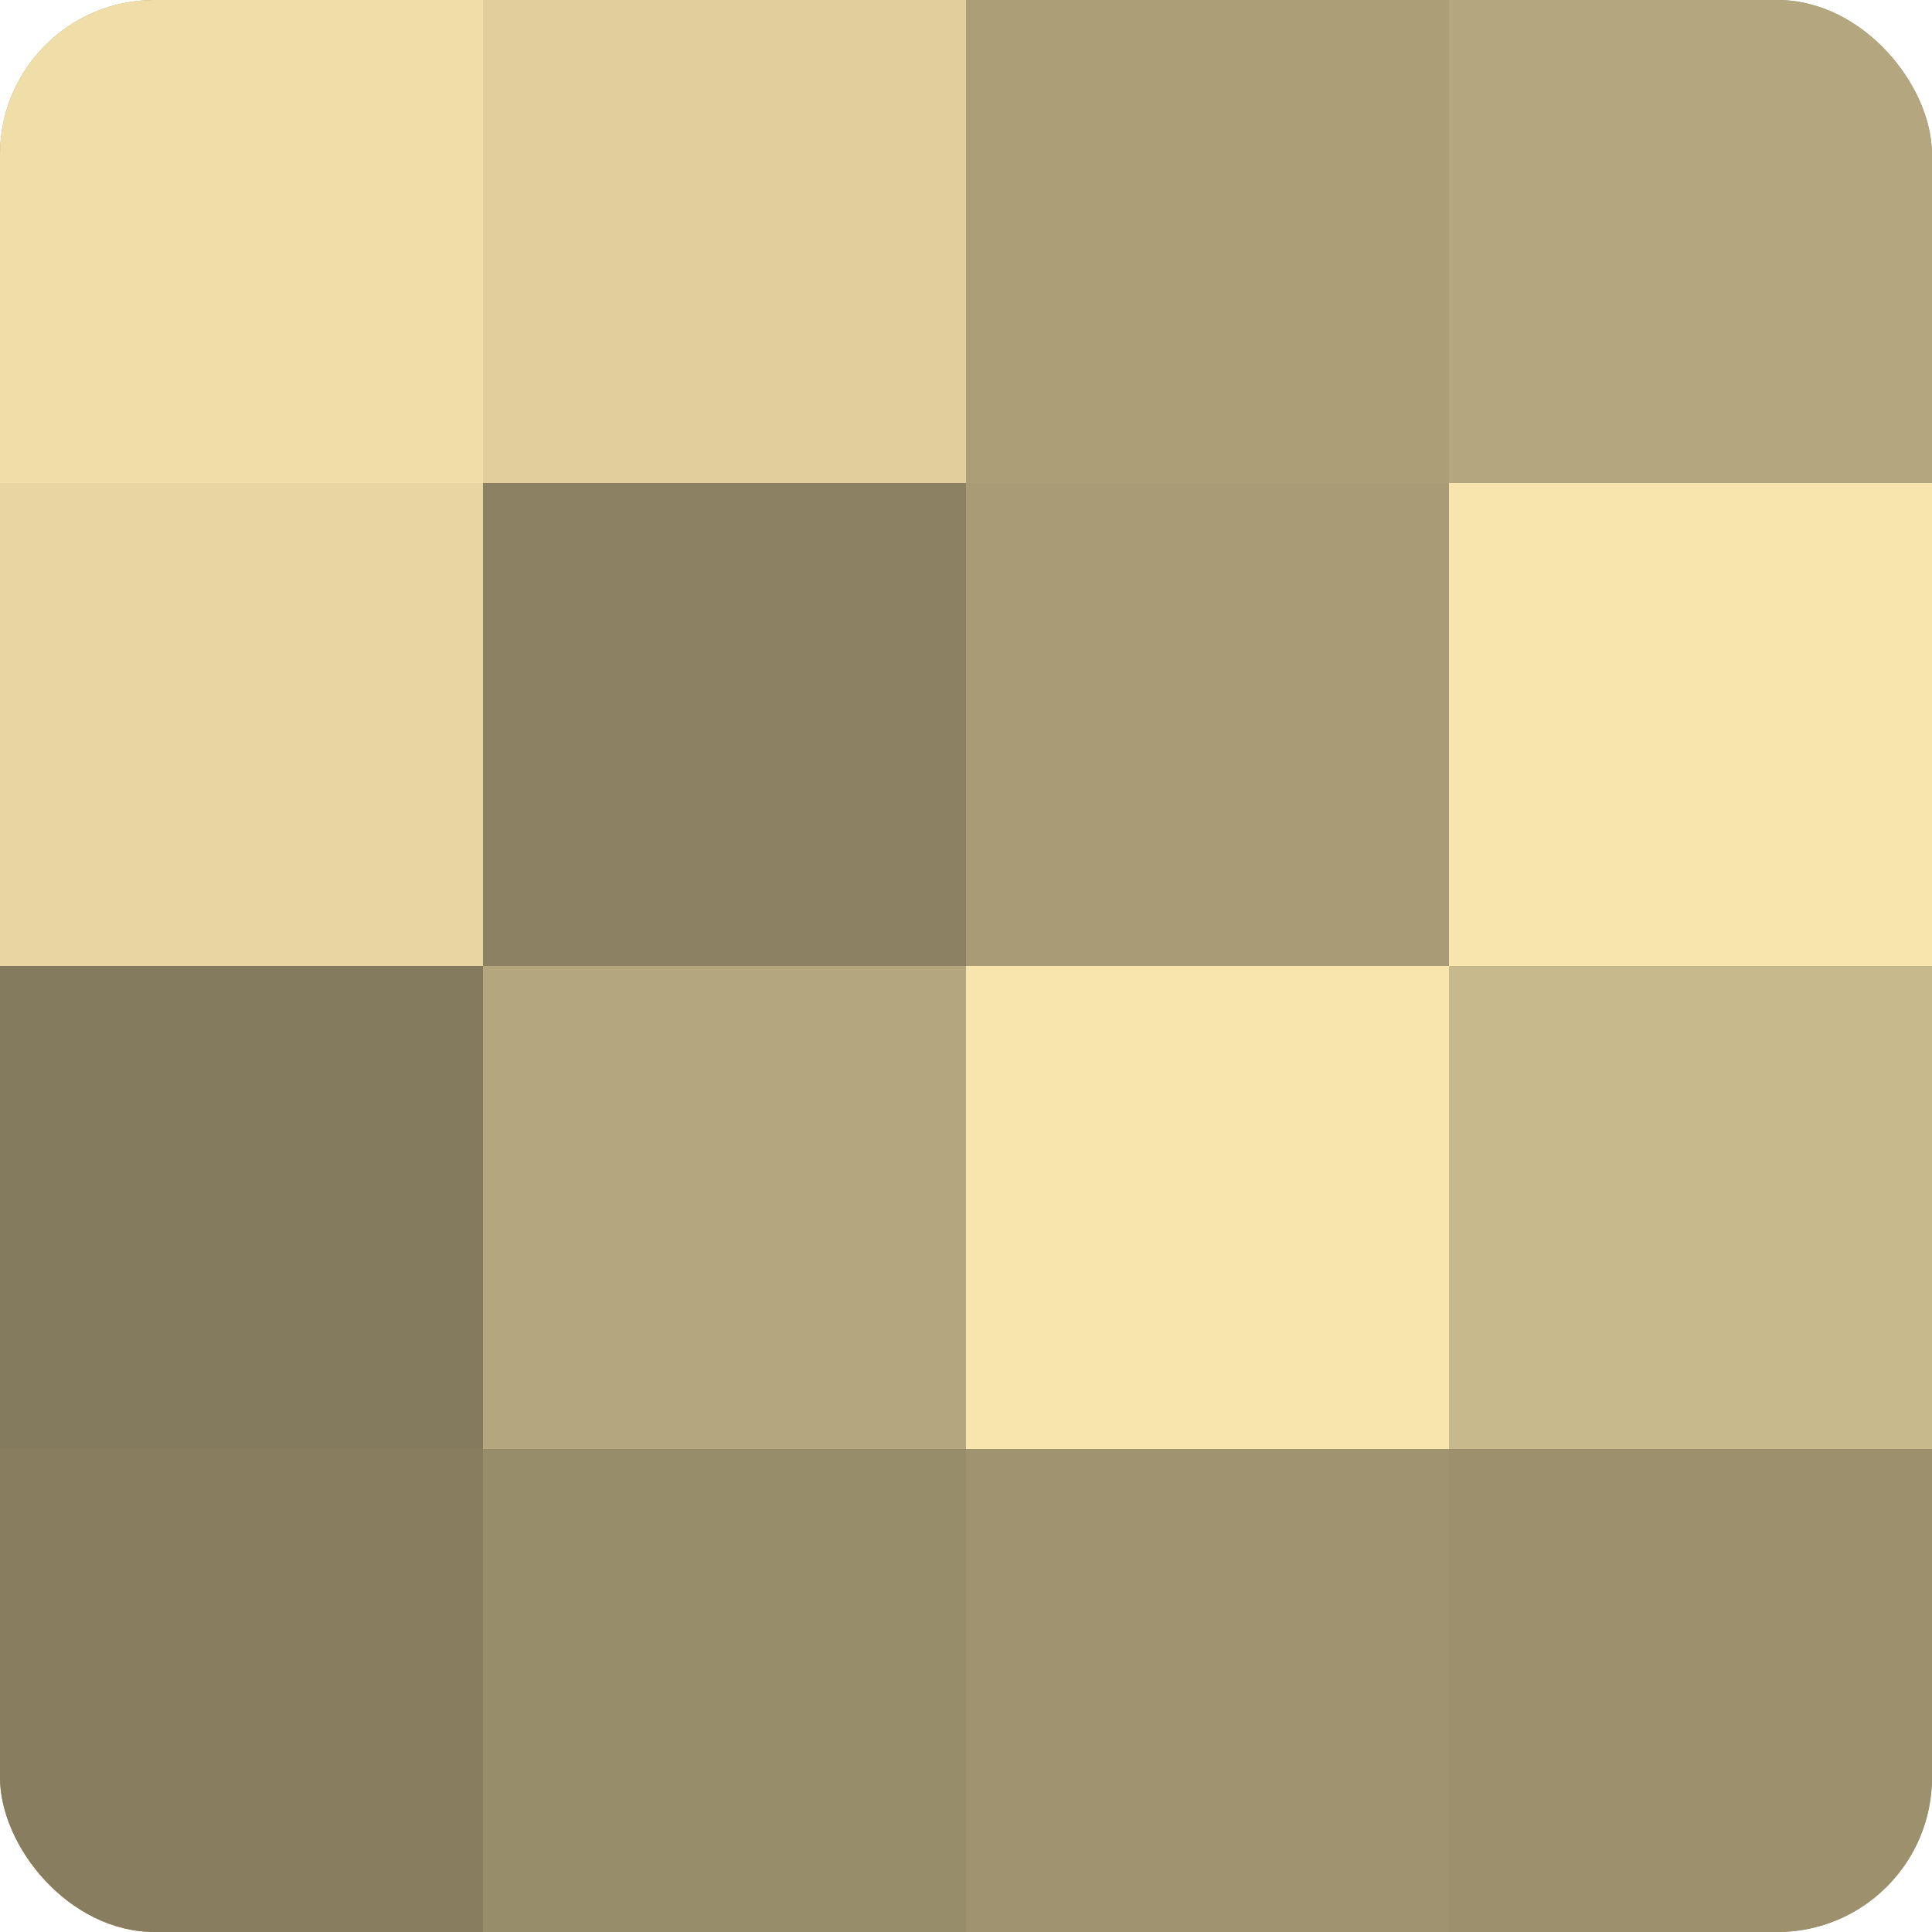 <?xml version="1.0" encoding="UTF-8"?>
<svg xmlns="http://www.w3.org/2000/svg" width="60" height="60" viewBox="0 0 100 100" preserveAspectRatio="xMidYMid meet"><defs><clipPath id="c" width="100" height="100"><rect width="100" height="100" rx="8" ry="8"/></clipPath></defs><g clip-path="url(#c)"><rect width="100" height="100" fill="#a09470"/><rect width="25" height="25" fill="#f0dea8"/><rect y="25" width="25" height="25" fill="#e8d6a2"/><rect y="50" width="25" height="25" fill="#847a5d"/><rect y="75" width="25" height="25" fill="#887e5f"/><rect x="25" width="25" height="25" fill="#e0cf9d"/><rect x="25" y="25" width="25" height="25" fill="#8c8162"/><rect x="25" y="50" width="25" height="25" fill="#b4a67e"/><rect x="25" y="75" width="25" height="25" fill="#988d6a"/><rect x="50" width="25" height="25" fill="#ac9f78"/><rect x="50" y="25" width="25" height="25" fill="#a89b76"/><rect x="50" y="50" width="25" height="25" fill="#f8e5ad"/><rect x="50" y="75" width="25" height="25" fill="#a09470"/><rect x="75" width="25" height="25" fill="#b4a67e"/><rect x="75" y="25" width="25" height="25" fill="#f8e5ad"/><rect x="75" y="50" width="25" height="25" fill="#c8b98c"/><rect x="75" y="75" width="25" height="25" fill="#9c906d"/></g></svg>
